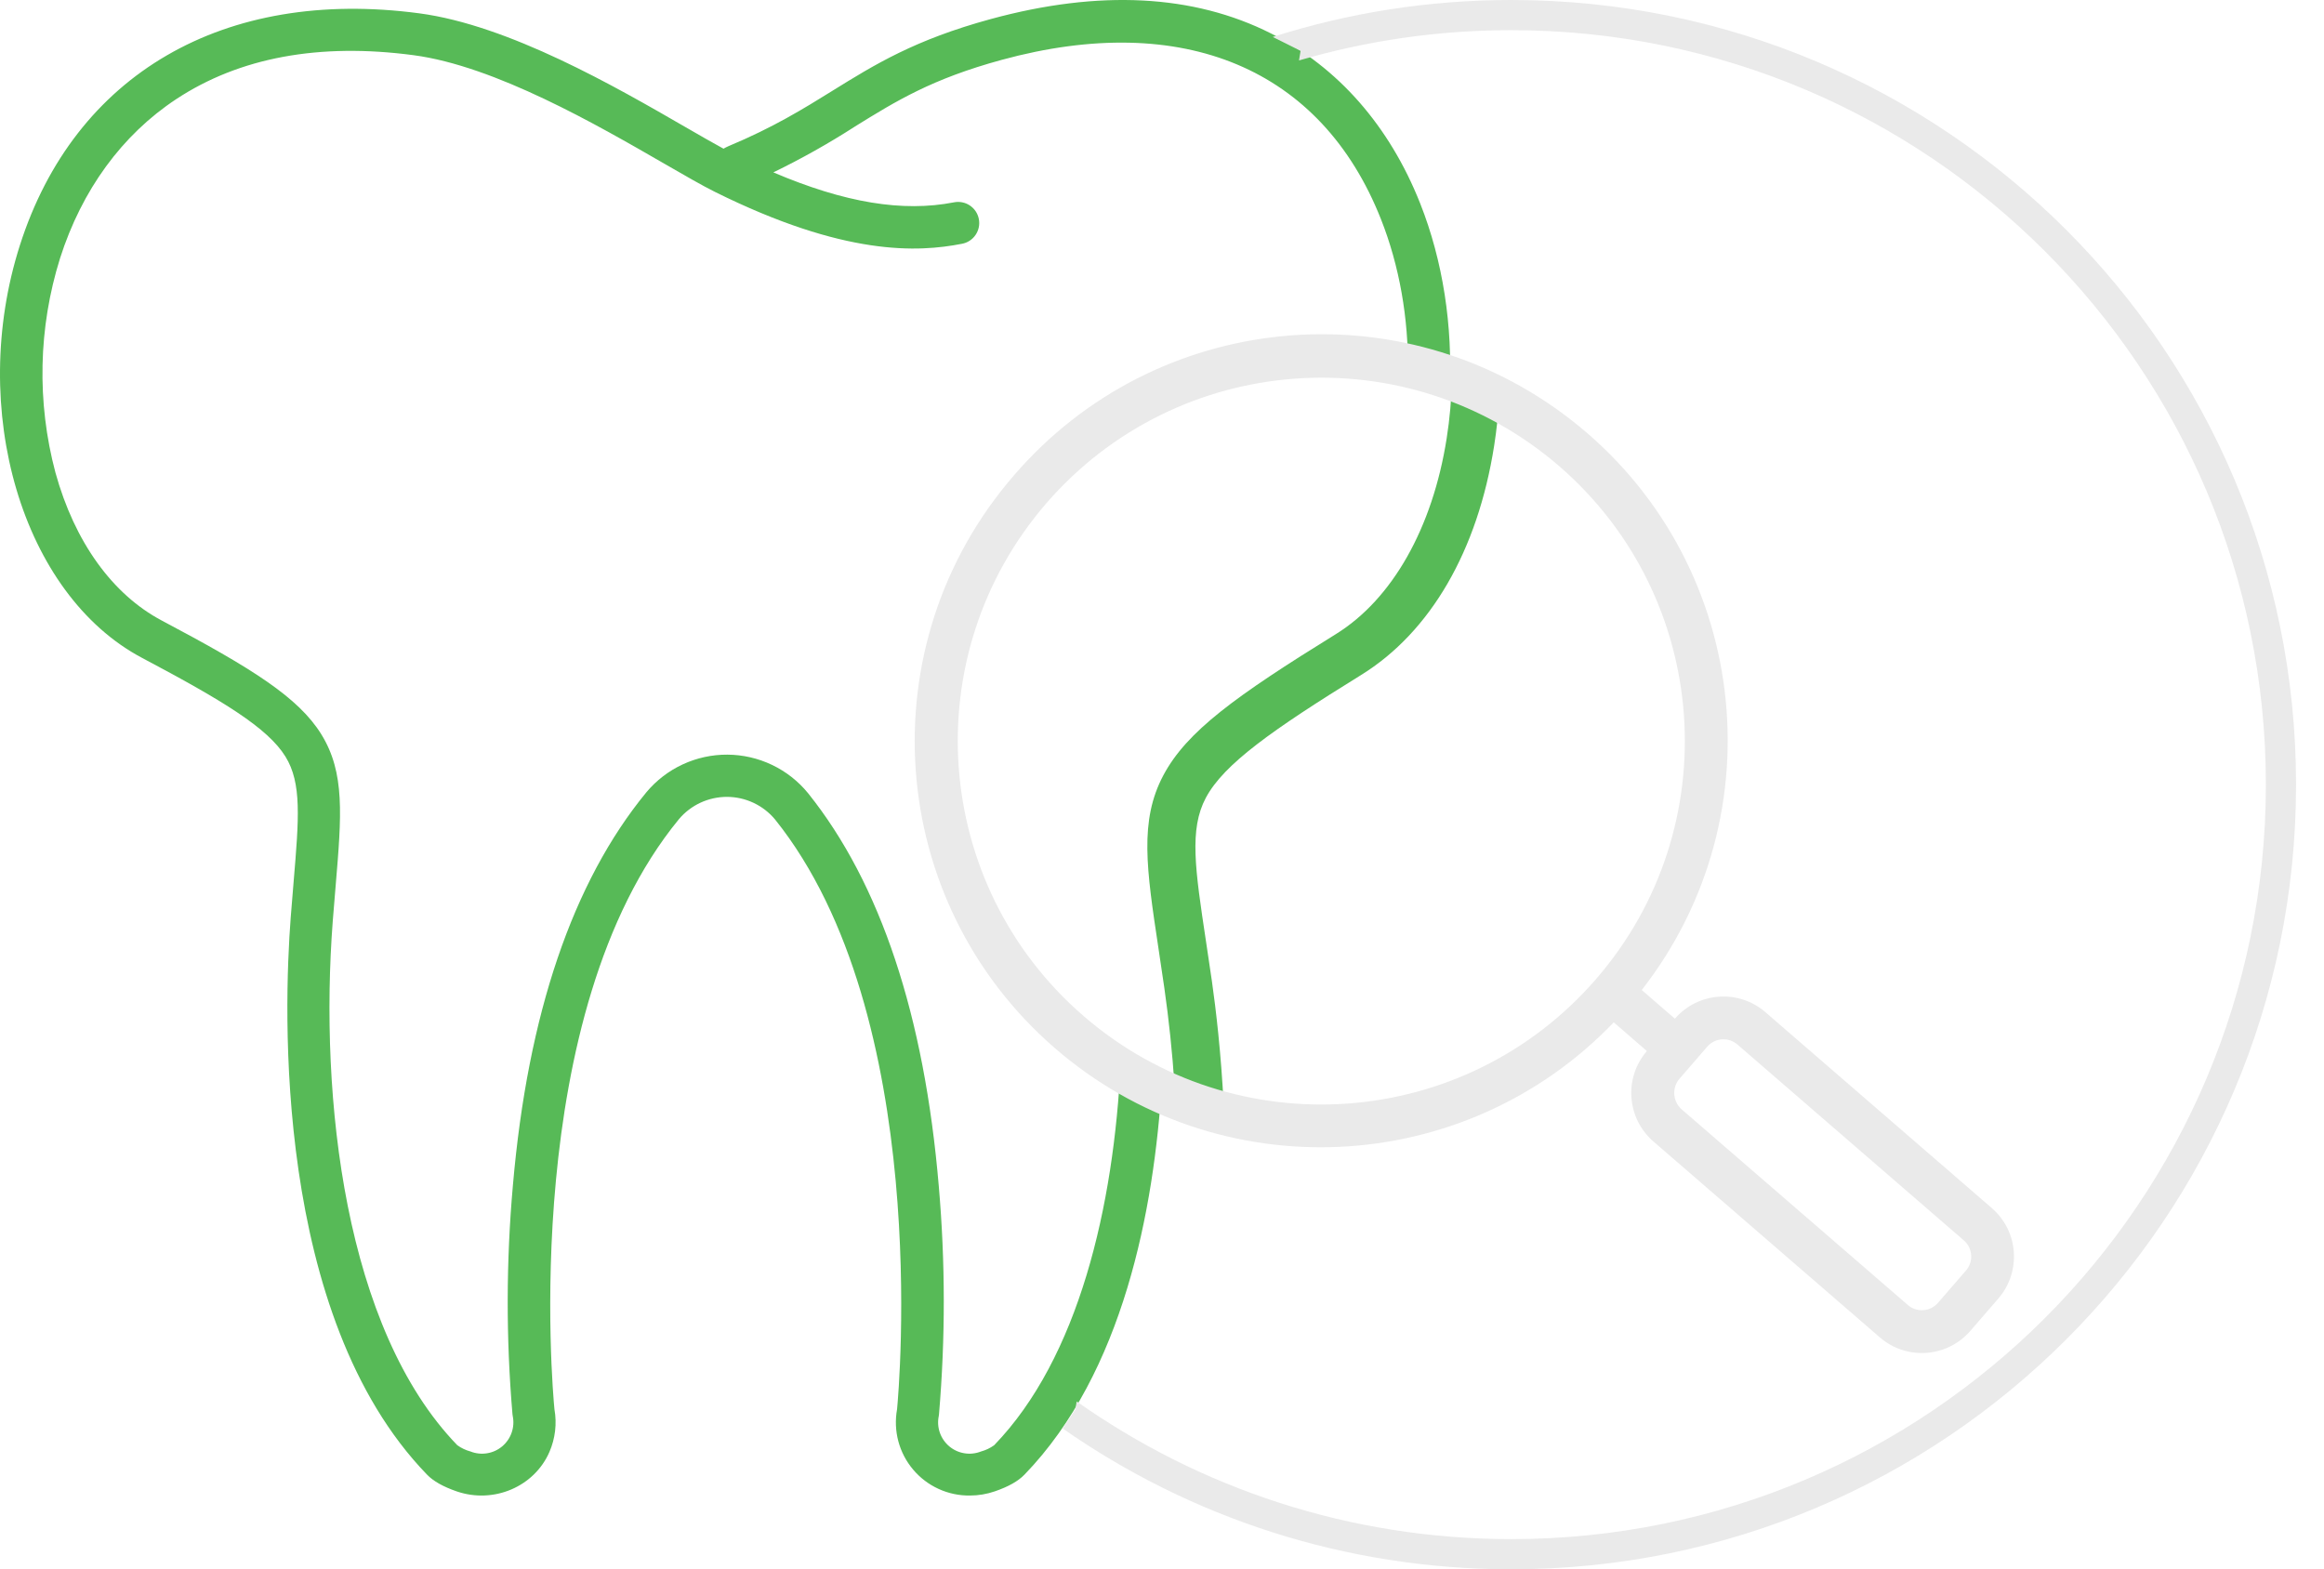 <svg xmlns="http://www.w3.org/2000/svg" width="77" height="52" viewBox="0 0 77 52" fill="none">
    <path fill-rule="evenodd" clip-rule="evenodd" d="M32.824 0.632C36.419 -0.348 39.544 -0.188 42.111 1.108C44.329 2.226 46.038 4.174 47.054 6.74C47.808 8.643 48.139 10.81 48.027 12.939L46.704 12.278L46.649 12.294C46.671 10.552 46.367 8.806 45.752 7.256C43.777 2.268 39.198 0.346 33.191 1.983C30.869 2.616 29.688 3.349 28.32 4.196L28.32 4.197C27.452 4.755 26.551 5.261 25.623 5.712C27.986 6.72 29.911 7.035 31.604 6.705C31.695 6.686 31.788 6.686 31.879 6.704C31.97 6.721 32.056 6.757 32.133 6.808C32.21 6.86 32.276 6.926 32.327 7.002C32.378 7.079 32.414 7.166 32.431 7.256C32.449 7.347 32.449 7.44 32.43 7.531C32.412 7.621 32.375 7.707 32.323 7.784C32.271 7.86 32.205 7.926 32.127 7.976C32.05 8.027 31.963 8.061 31.872 8.078C30.416 8.363 27.982 8.493 23.683 6.356C23.257 6.144 22.68 5.81 22.011 5.424L22.009 5.423C19.777 4.134 16.405 2.187 13.703 1.829C10.578 1.413 7.931 1.904 5.837 3.286C4.044 4.47 2.714 6.291 1.991 8.553C1.268 10.86 1.215 13.325 1.837 15.661C2.471 17.955 3.723 19.697 5.363 20.564C8.337 22.139 9.886 23.104 10.646 24.332C11.435 25.608 11.317 27.017 11.121 29.351L11.121 29.352C11.09 29.715 11.057 30.104 11.025 30.523C10.577 36.393 11.425 44.038 15.153 47.89C15.285 47.984 15.432 48.054 15.588 48.096C15.762 48.165 15.951 48.186 16.136 48.156C16.32 48.127 16.494 48.048 16.637 47.928C16.781 47.808 16.889 47.651 16.951 47.475C17.013 47.298 17.026 47.108 16.989 46.925C16.985 46.906 16.982 46.887 16.98 46.867C16.764 44.34 16.769 41.799 16.994 39.273C17.486 33.606 18.974 29.226 21.415 26.254C21.744 25.861 22.154 25.545 22.619 25.329C23.083 25.114 23.589 25.003 24.101 25.006C24.613 25.009 25.118 25.125 25.58 25.346C26.042 25.566 26.45 25.886 26.773 26.283C29.168 29.271 30.625 33.65 31.104 39.3C31.323 41.818 31.325 44.349 31.111 46.867C31.109 46.886 31.106 46.906 31.103 46.925C31.065 47.108 31.078 47.298 31.14 47.475C31.202 47.651 31.311 47.808 31.454 47.928C31.598 48.048 31.771 48.127 31.956 48.156C32.14 48.186 32.33 48.165 32.504 48.096C32.66 48.054 32.807 47.984 32.939 47.889C35.733 45.003 36.909 39.983 37.134 35.178L38.497 35.86C38.24 40.089 37.212 45.486 33.944 48.863C33.732 49.082 33.41 49.263 32.959 49.418C32.695 49.509 32.418 49.556 32.139 49.556C31.781 49.561 31.426 49.487 31.101 49.338C30.775 49.19 30.486 48.971 30.255 48.697C30.024 48.424 29.856 48.103 29.764 47.757C29.672 47.411 29.658 47.049 29.722 46.697C29.783 46.06 30.885 33.649 25.682 27.157C25.488 26.923 25.246 26.735 24.971 26.605C24.697 26.475 24.397 26.407 24.093 26.405C23.79 26.404 23.489 26.469 23.213 26.596C22.938 26.723 22.693 26.909 22.497 27.141C17.19 33.601 18.308 46.061 18.37 46.697C18.455 47.174 18.397 47.666 18.204 48.111C17.704 49.265 16.355 49.839 15.133 49.419C14.682 49.263 14.36 49.082 14.148 48.863C9.051 43.596 9.402 33.412 9.631 30.416C9.663 29.994 9.696 29.601 9.727 29.235C9.905 27.117 10.003 25.951 9.457 25.069C8.87 24.121 7.398 23.225 4.709 21.801C0.738 19.699 -1.078 13.565 0.659 8.127C2.472 2.456 7.418 -0.417 13.888 0.441C16.866 0.836 20.384 2.867 22.712 4.212C23.192 4.489 23.623 4.738 23.972 4.927C24.024 4.896 24.079 4.868 24.135 4.844C25.622 4.223 26.619 3.605 27.583 3.007L27.584 3.006C28.983 2.139 30.305 1.319 32.824 0.632Z" fill="#57BA57"/>
    <path fill-rule="evenodd" clip-rule="evenodd" d="M40.548 36.687C40.459 34.888 40.282 33.414 40.154 32.516C40.086 32.041 40.019 31.6 39.957 31.188C39.596 28.797 39.398 27.48 39.952 26.437C40.546 25.319 42.15 24.189 45.096 22.367C47.395 20.945 48.96 18.247 49.505 14.77C49.588 14.239 49.645 13.701 49.676 13.159L48.108 12.558C48.092 13.219 48.034 13.877 47.932 14.524C47.467 17.491 46.129 19.857 44.259 21.013C40.934 23.07 39.32 24.233 38.545 25.69C37.745 27.197 37.985 28.788 38.383 31.424L38.383 31.425C38.444 31.833 38.51 32.27 38.578 32.742C38.726 33.778 38.842 34.866 38.916 35.982L40.514 36.856L40.548 36.687Z" fill="#57BA57"/>
    <path fill-rule="evenodd" clip-rule="evenodd" d="M35.209 47.334C39.422 50.275 44.546 52 50.074 52C64.433 52 76.074 40.359 76.074 26C76.074 11.641 64.433 0 50.074 0C47.318 0 44.662 0.429 42.169 1.224L43.092 1.685L43.039 2.003C45.271 1.35 47.632 1 50.074 1C63.881 1 75.074 12.193 75.074 26C75.074 39.807 63.881 51 50.074 51C44.712 51 39.744 49.312 35.673 46.438L35.629 46.704L35.209 47.334Z" fill="#EAEAEA"/>
    <mask id="mask0" mask-type="alpha" maskUnits="userSpaceOnUse" x="24" y="0" width="53" height="52">
        <circle cx="50.074" cy="26" r="26" fill="#C4C4C4"/>
    </mask>
    <g mask="url(#mask0)">
        <path d="M33.599 15.747C28.729 21.359 29.331 29.855 34.943 34.724C40.358 39.423 48.505 39.049 53.468 33.876L54.566 34.827C53.798 35.714 53.895 37.056 54.783 37.825C54.783 37.825 54.783 37.825 54.783 37.825L62.285 44.316C63.172 45.084 64.515 44.987 65.283 44.099C65.283 44.099 65.283 44.099 65.283 44.099L66.21 43.028C66.978 42.14 66.881 40.798 65.993 40.03L58.492 33.539C57.604 32.771 56.262 32.868 55.494 33.755C55.494 33.756 55.494 33.756 55.494 33.756L54.395 32.805C58.966 26.948 57.924 18.494 52.067 13.923C46.41 9.508 38.283 10.31 33.599 15.747ZM57.564 34.61L65.066 41.101C65.362 41.357 65.394 41.804 65.138 42.1L64.21 43.171C63.954 43.467 63.507 43.499 63.212 43.243L55.71 36.753C55.423 36.493 55.391 36.052 55.638 35.754L56.566 34.682C56.822 34.387 57.269 34.354 57.564 34.61ZM51.66 15.446C56.69 19.799 57.239 27.405 52.887 32.436C48.534 37.466 40.928 38.016 35.897 33.663C30.867 29.31 30.317 21.704 34.67 16.674C39.026 11.65 46.627 11.101 51.66 15.446Z" fill="#EAEAEA"/>
    </g>
</svg>